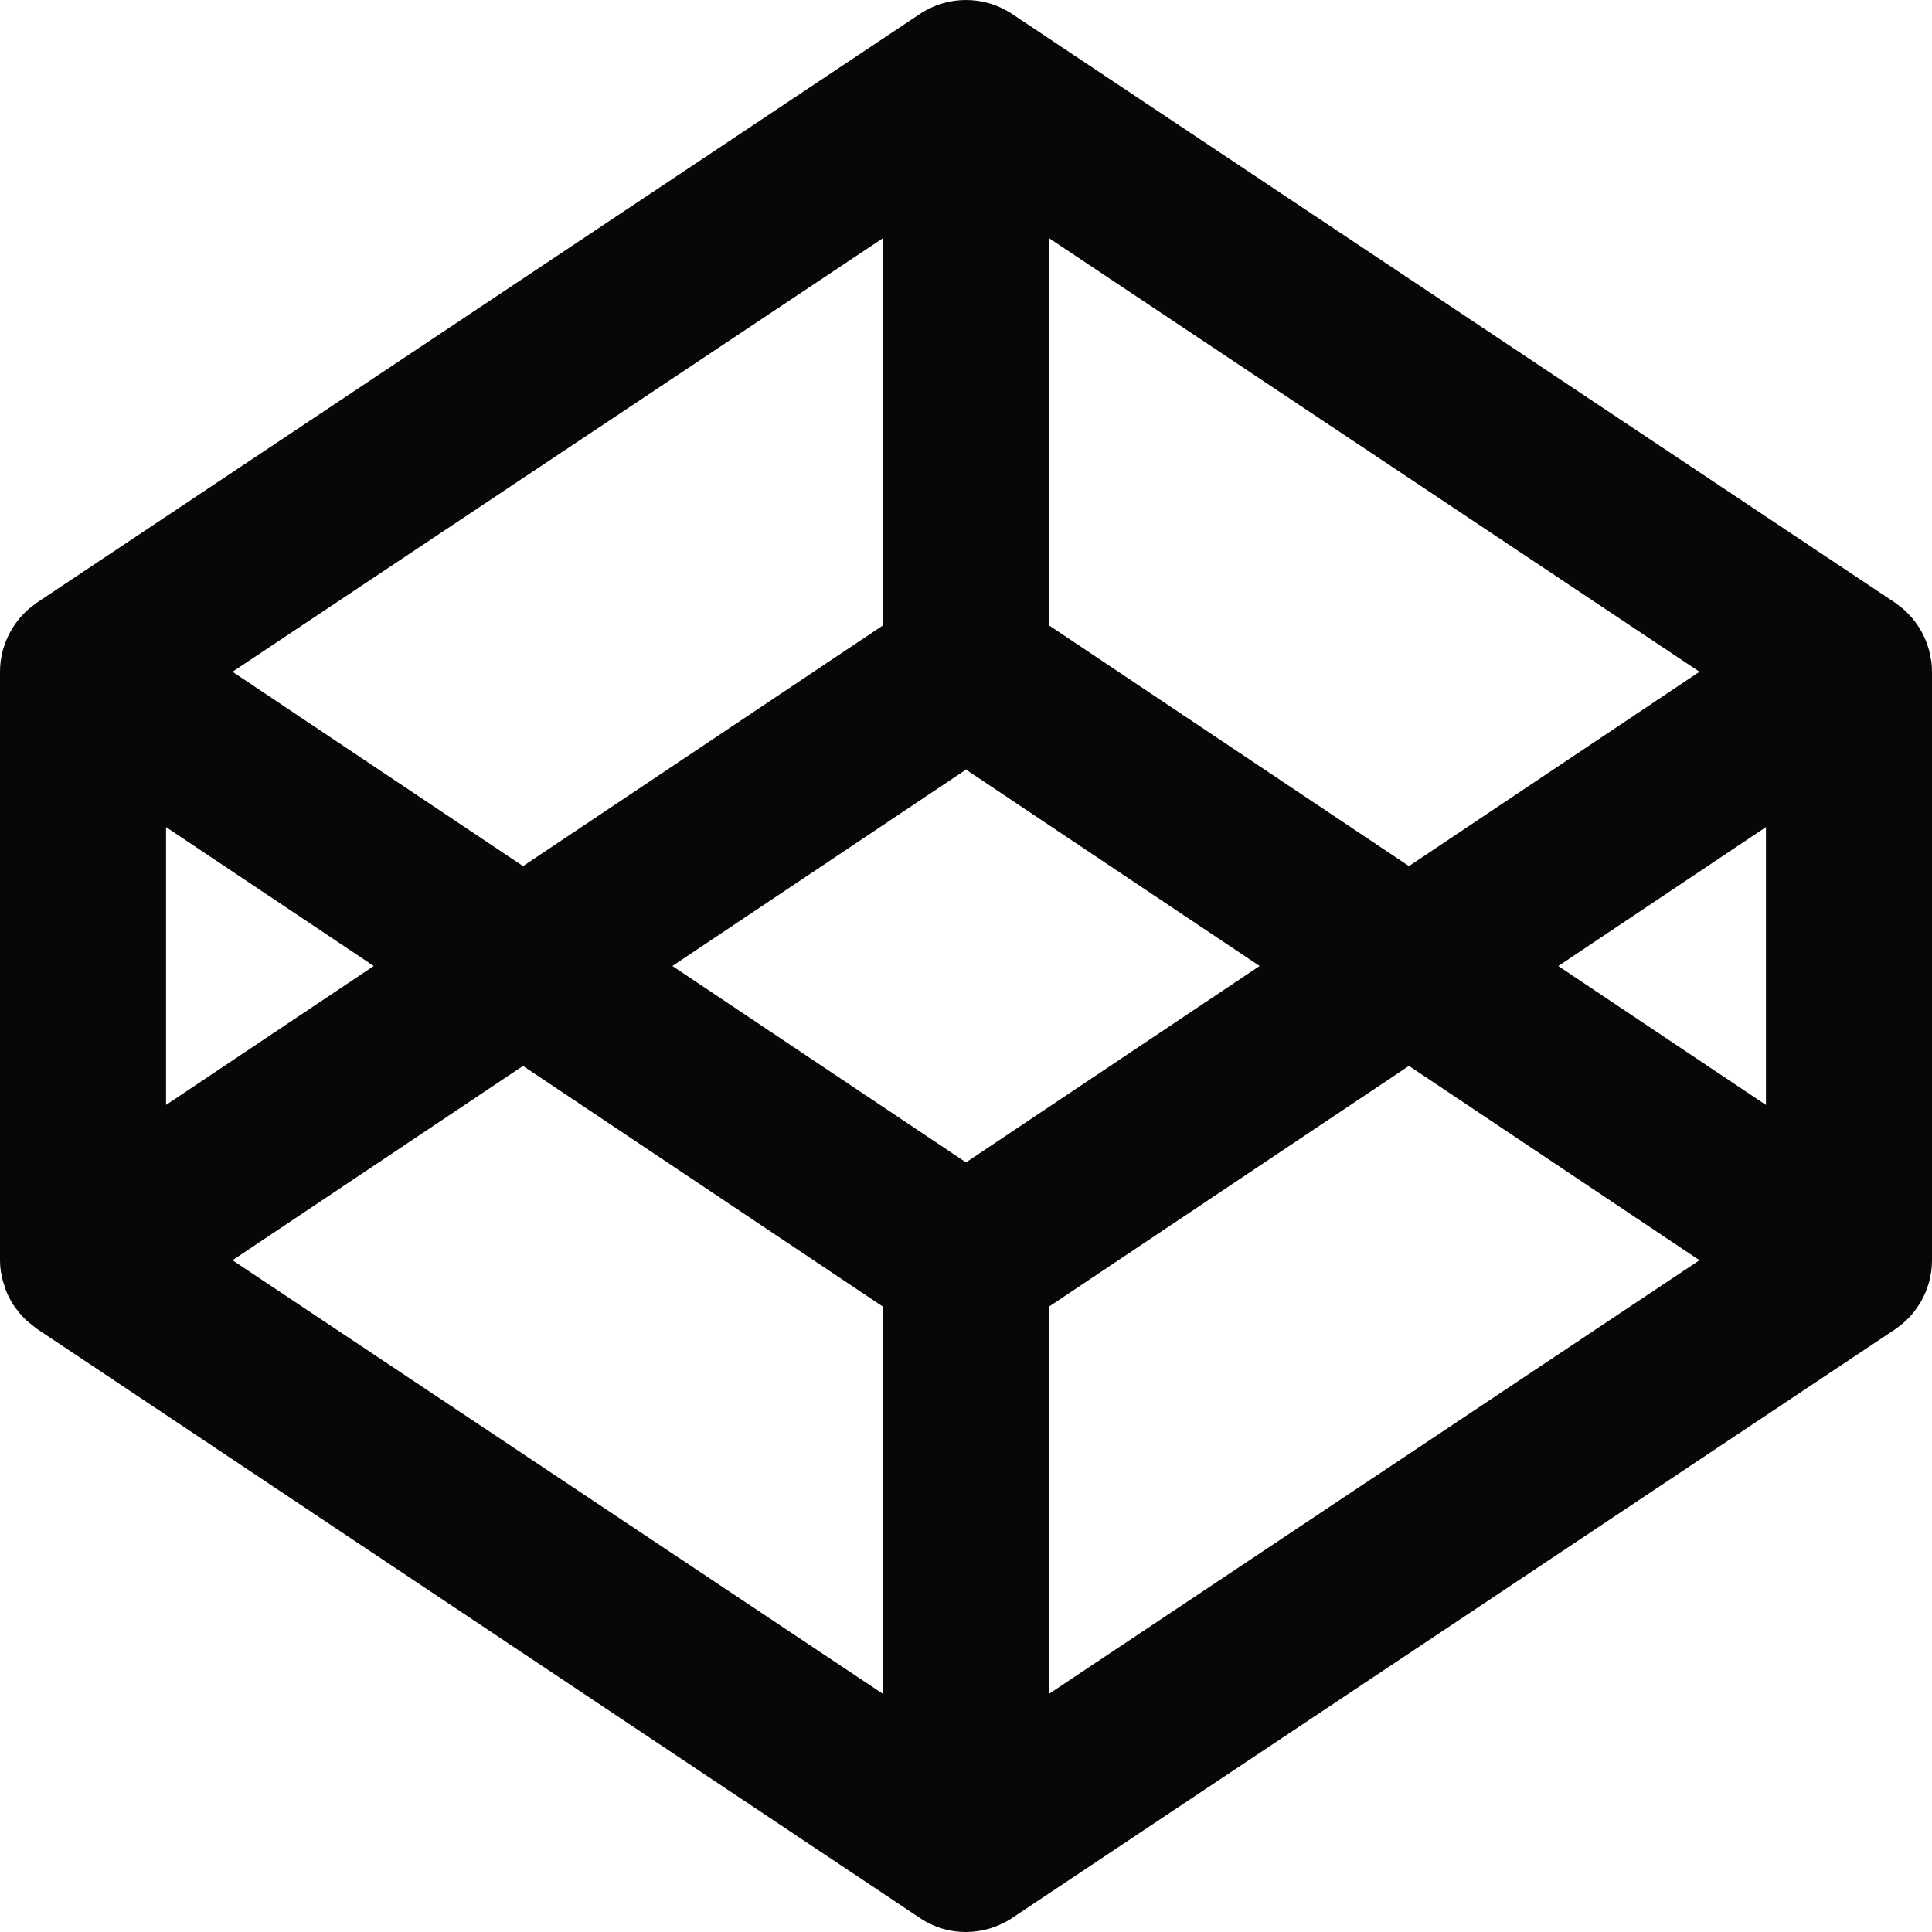 <svg width="37" height="37" viewBox="0 0 37 37" fill="none" xmlns="http://www.w3.org/2000/svg">
<path d="M36.972 12.587C36.964 12.542 36.956 12.497 36.944 12.453C36.937 12.427 36.928 12.402 36.92 12.376C36.907 12.337 36.894 12.298 36.879 12.261C36.868 12.234 36.855 12.209 36.843 12.183C36.827 12.147 36.809 12.112 36.789 12.078C36.775 12.052 36.759 12.028 36.744 12.004C36.722 11.971 36.7 11.939 36.676 11.907C36.659 11.884 36.641 11.861 36.622 11.839C36.597 11.809 36.57 11.781 36.543 11.753C36.523 11.732 36.502 11.711 36.48 11.691C36.451 11.664 36.421 11.639 36.389 11.615C36.366 11.597 36.342 11.578 36.317 11.561C36.308 11.555 36.3 11.547 36.291 11.541L19.382 0.267C18.848 -0.089 18.152 -0.089 17.618 0.267L0.708 11.54C0.699 11.546 0.691 11.554 0.682 11.56C0.657 11.578 0.633 11.596 0.609 11.615C0.578 11.639 0.548 11.664 0.519 11.69C0.497 11.709 0.476 11.73 0.456 11.752C0.428 11.78 0.402 11.808 0.377 11.838C0.358 11.86 0.34 11.883 0.322 11.908C0.298 11.939 0.277 11.971 0.255 12.004C0.24 12.029 0.224 12.053 0.21 12.078C0.19 12.113 0.172 12.148 0.156 12.183C0.144 12.208 0.131 12.234 0.121 12.26C0.105 12.298 0.092 12.337 0.079 12.376C0.071 12.402 0.062 12.427 0.055 12.45C0.043 12.494 0.035 12.539 0.027 12.584C0.022 12.607 0.017 12.629 0.014 12.653C0.005 12.721 0 12.79 0 12.86V24.136C0 24.206 0.005 24.276 0.015 24.344C0.018 24.369 0.025 24.389 0.03 24.413C0.038 24.458 0.045 24.502 0.06 24.547C0.067 24.572 0.075 24.597 0.085 24.625C0.097 24.664 0.11 24.704 0.125 24.741C0.135 24.765 0.149 24.79 0.159 24.815C0.176 24.85 0.194 24.885 0.214 24.922C0.228 24.946 0.244 24.971 0.259 24.994C0.281 25.029 0.304 25.059 0.329 25.089C0.346 25.114 0.364 25.134 0.384 25.158C0.409 25.188 0.433 25.217 0.463 25.244C0.484 25.264 0.503 25.289 0.528 25.304C0.557 25.329 0.588 25.354 0.618 25.379C0.642 25.399 0.668 25.414 0.688 25.434C0.697 25.439 0.703 25.449 0.713 25.453L17.618 36.732C17.885 36.912 18.191 37.002 18.5 37C18.809 36.998 19.115 36.91 19.382 36.732L36.292 25.459C36.302 25.453 36.31 25.446 36.319 25.44C36.344 25.422 36.367 25.404 36.391 25.385C36.422 25.361 36.452 25.335 36.481 25.31C36.503 25.29 36.524 25.269 36.545 25.248C36.572 25.22 36.599 25.192 36.624 25.162C36.643 25.139 36.66 25.117 36.678 25.093C36.702 25.061 36.724 25.029 36.745 24.996C36.761 24.972 36.776 24.948 36.791 24.924C36.81 24.889 36.828 24.853 36.845 24.817C36.857 24.792 36.869 24.767 36.88 24.741C36.896 24.702 36.909 24.663 36.921 24.625C36.93 24.599 36.939 24.573 36.946 24.547C36.958 24.503 36.965 24.459 36.974 24.414C36.978 24.391 36.984 24.368 36.986 24.345C36.995 24.276 37 24.207 37 24.137V12.863C37 12.793 36.995 12.724 36.986 12.656C36.982 12.631 36.975 12.611 36.97 12.587H36.972ZM18.5 22.261L12.877 18.5L18.5 14.739L24.123 18.5L18.5 22.261ZM16.91 11.977L10.017 16.587L4.453 12.865L16.91 4.561V11.977ZM7.158 18.5L3.18 21.16V15.84L7.158 18.5ZM10.017 20.414L16.91 25.024V32.44L4.453 24.135L10.017 20.413V20.414ZM20.09 25.023L26.983 20.413L32.547 24.135L20.09 32.439V25.023ZM29.842 18.501L33.82 15.84V21.161L29.842 18.5V18.501ZM26.983 16.587L20.09 11.977V4.561L32.547 12.865L26.983 16.587Z" fill="#070707"/>
</svg>
